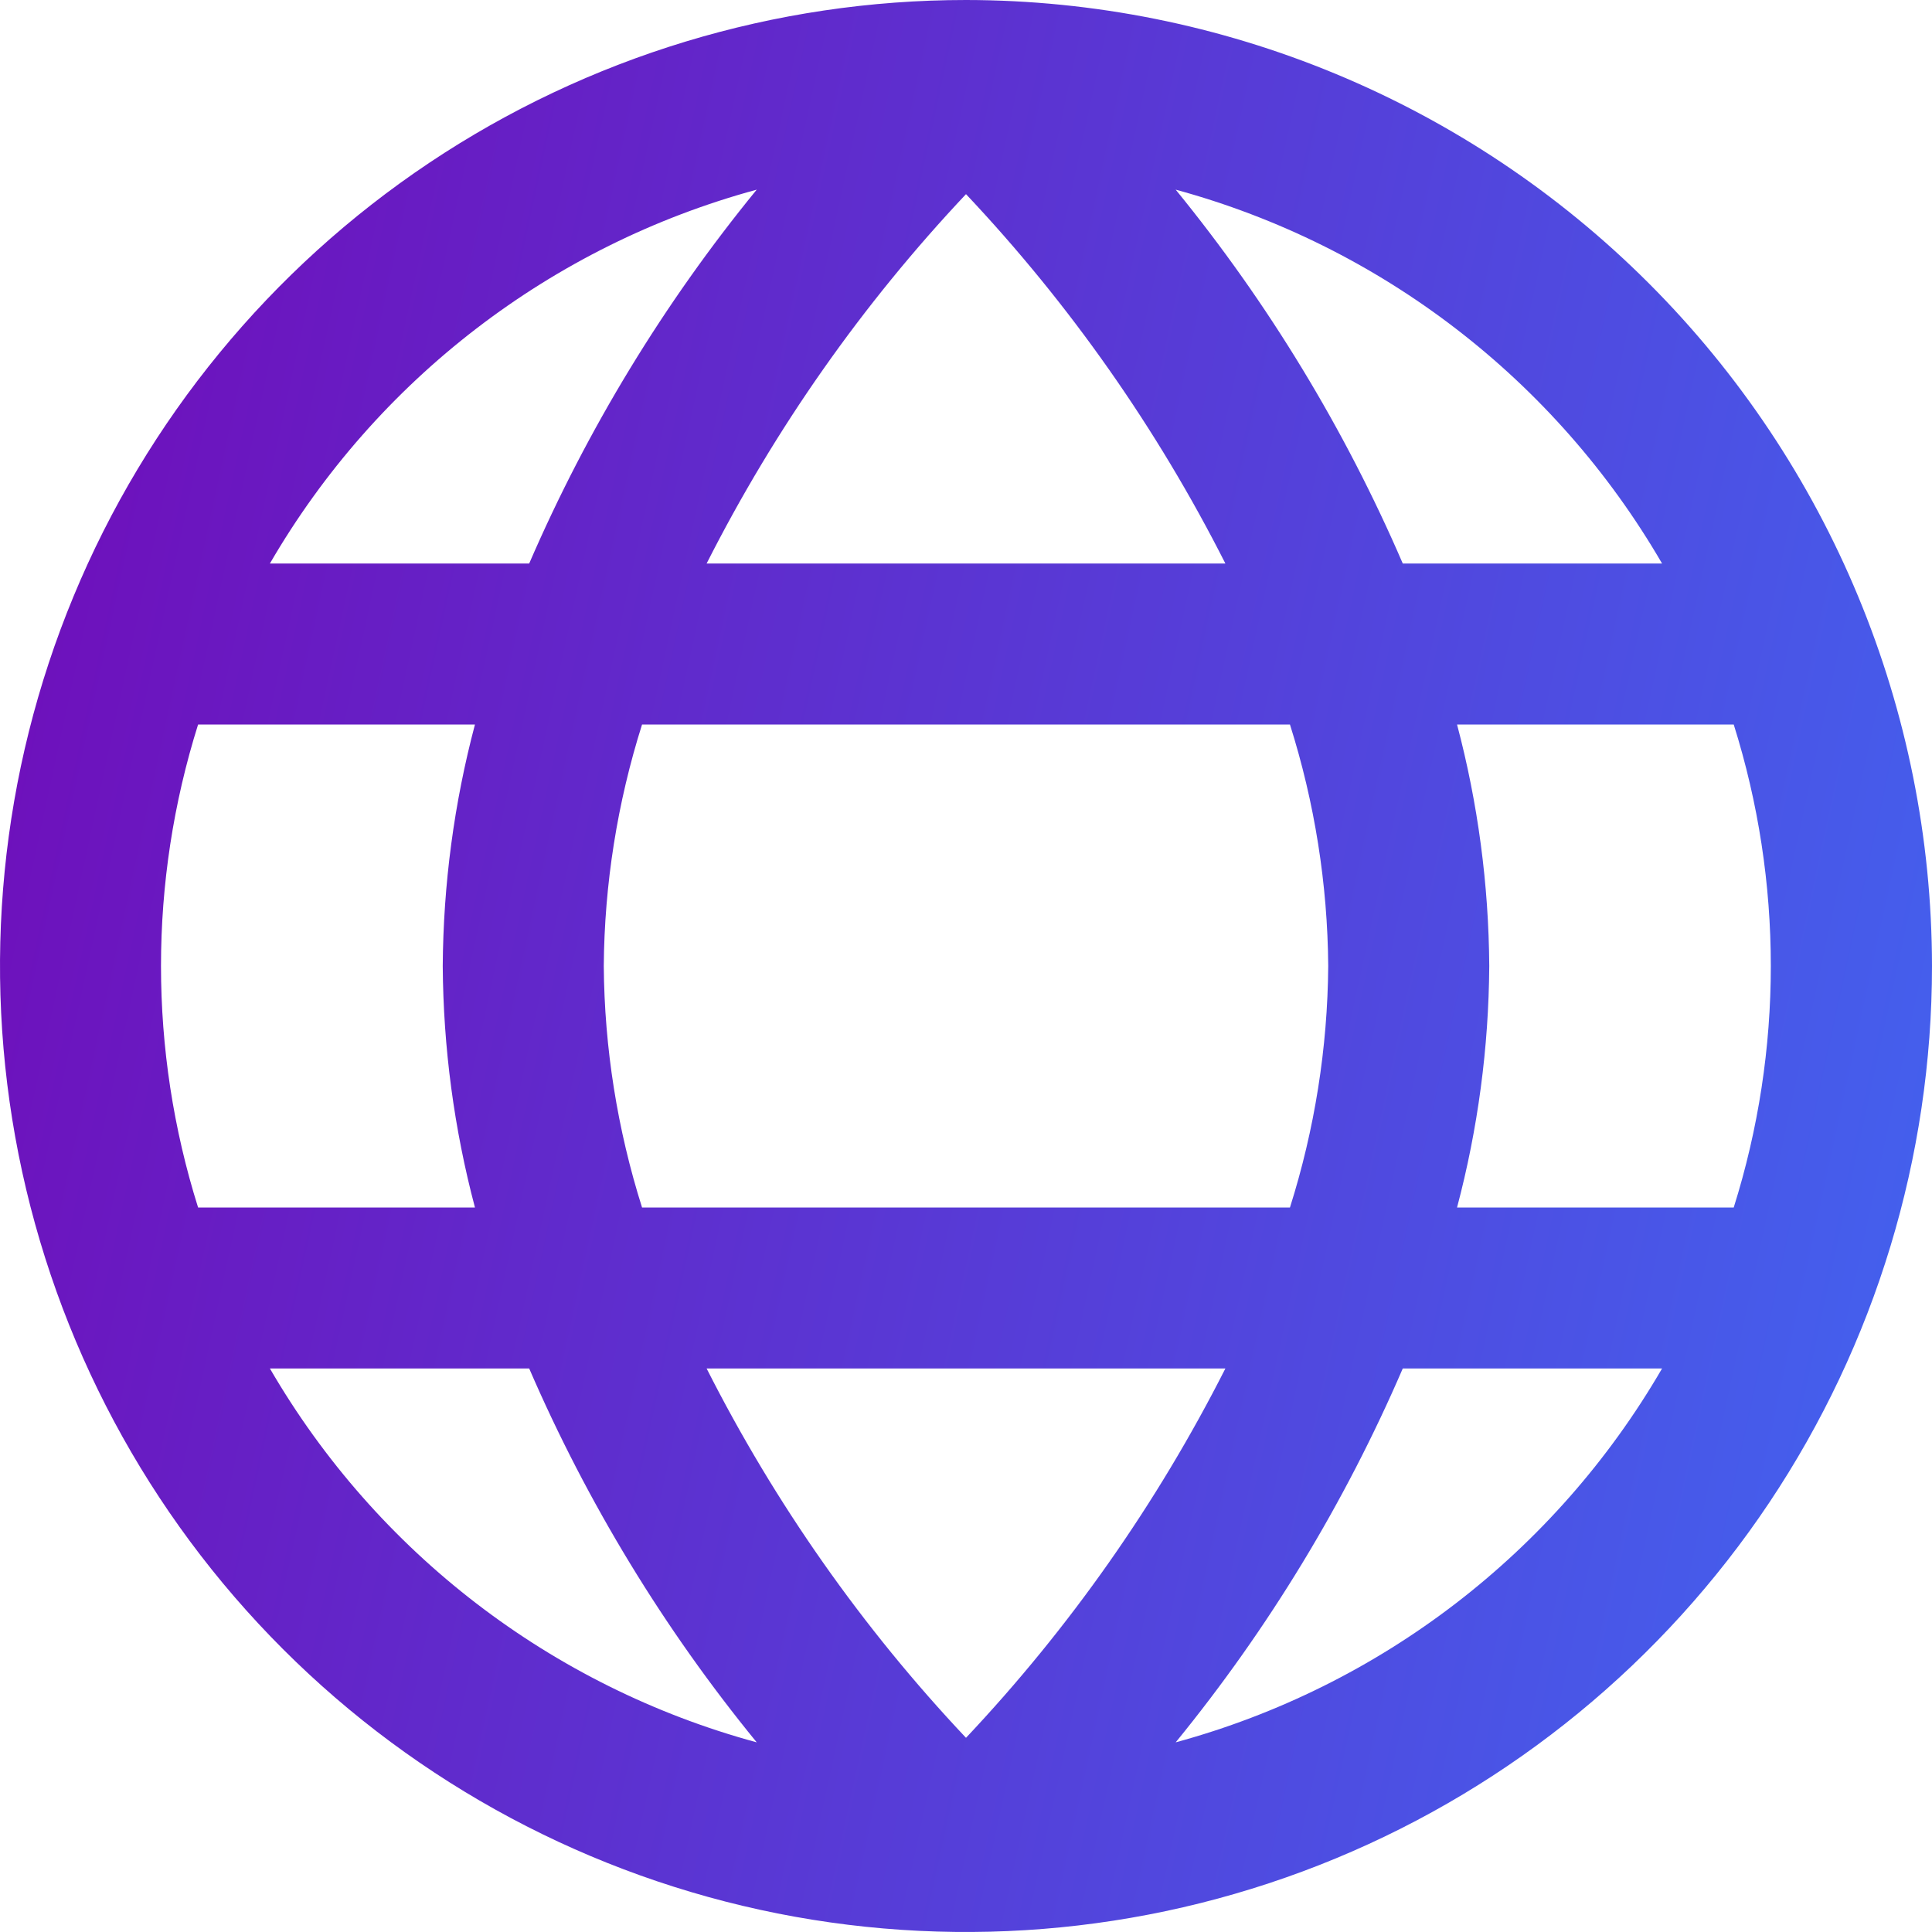 <?xml version="1.0" encoding="UTF-8"?>
<svg xmlns="http://www.w3.org/2000/svg" width="43" height="43" viewBox="0 0 43 43" fill="none">
  <path d="M21.5 0C17.248 0 13.091 1.261 9.555 3.623C6.02 5.986 3.264 9.344 1.637 13.272C0.009 17.201 -0.416 21.524 0.413 25.694C1.243 29.865 3.29 33.696 6.297 36.703C9.304 39.709 13.135 41.757 17.305 42.587C21.476 43.416 25.799 42.991 29.728 41.363C33.656 39.736 37.014 36.98 39.377 33.445C41.739 29.909 43 25.752 43 21.5C42.994 15.8 40.727 10.335 36.696 6.304C32.665 2.273 27.2 0.006 21.5 0ZM36.992 12.542H31.221C29.93 9.548 28.229 6.748 26.167 4.221C30.73 5.463 34.619 8.452 36.992 12.542ZM29.562 21.5C29.548 23.324 29.26 25.136 28.71 26.875H14.29C13.74 25.136 13.452 23.324 13.438 21.5C13.452 19.676 13.74 17.864 14.29 16.125H28.71C29.26 17.864 29.548 19.676 29.562 21.5ZM15.727 30.458H27.273C25.752 33.461 23.808 36.229 21.5 38.678C19.191 36.23 17.247 33.461 15.727 30.458ZM15.727 12.542C17.248 9.539 19.192 6.771 21.5 4.321C23.809 6.77 25.753 9.539 27.273 12.542H15.727ZM16.842 4.221C14.777 6.747 13.073 9.547 11.778 12.542H6.007C8.383 8.45 12.276 5.461 16.842 4.221ZM4.409 16.125H10.571C10.106 17.879 9.866 19.685 9.854 21.5C9.866 23.315 10.106 25.121 10.571 26.875H4.409C3.308 23.376 3.308 19.624 4.409 16.125ZM6.007 30.458H11.778C13.073 33.453 14.777 36.253 16.842 38.779C12.276 37.539 8.383 34.55 6.007 30.458ZM26.167 38.779C28.229 36.252 29.93 33.452 31.221 30.458H36.992C34.619 34.548 30.73 37.537 26.167 38.779ZM38.591 26.875H32.429C32.894 25.121 33.134 23.315 33.146 21.5C33.134 19.685 32.894 17.879 32.429 16.125H38.587C39.688 19.624 39.688 23.376 38.587 26.875H38.591Z" fill="url(#paint0_linear_1108_5)"></path>
  <defs>
    <linearGradient id="paint0_linear_1108_5" x1="-0.48" y1="0.01" x2="49.766" y2="10.907" gradientUnits="userSpaceOnUse">
      <stop stop-color="#7209B7"></stop>
      <stop offset="0.949" stop-color="#4361EE"></stop>
    </linearGradient>
  </defs>
</svg>
